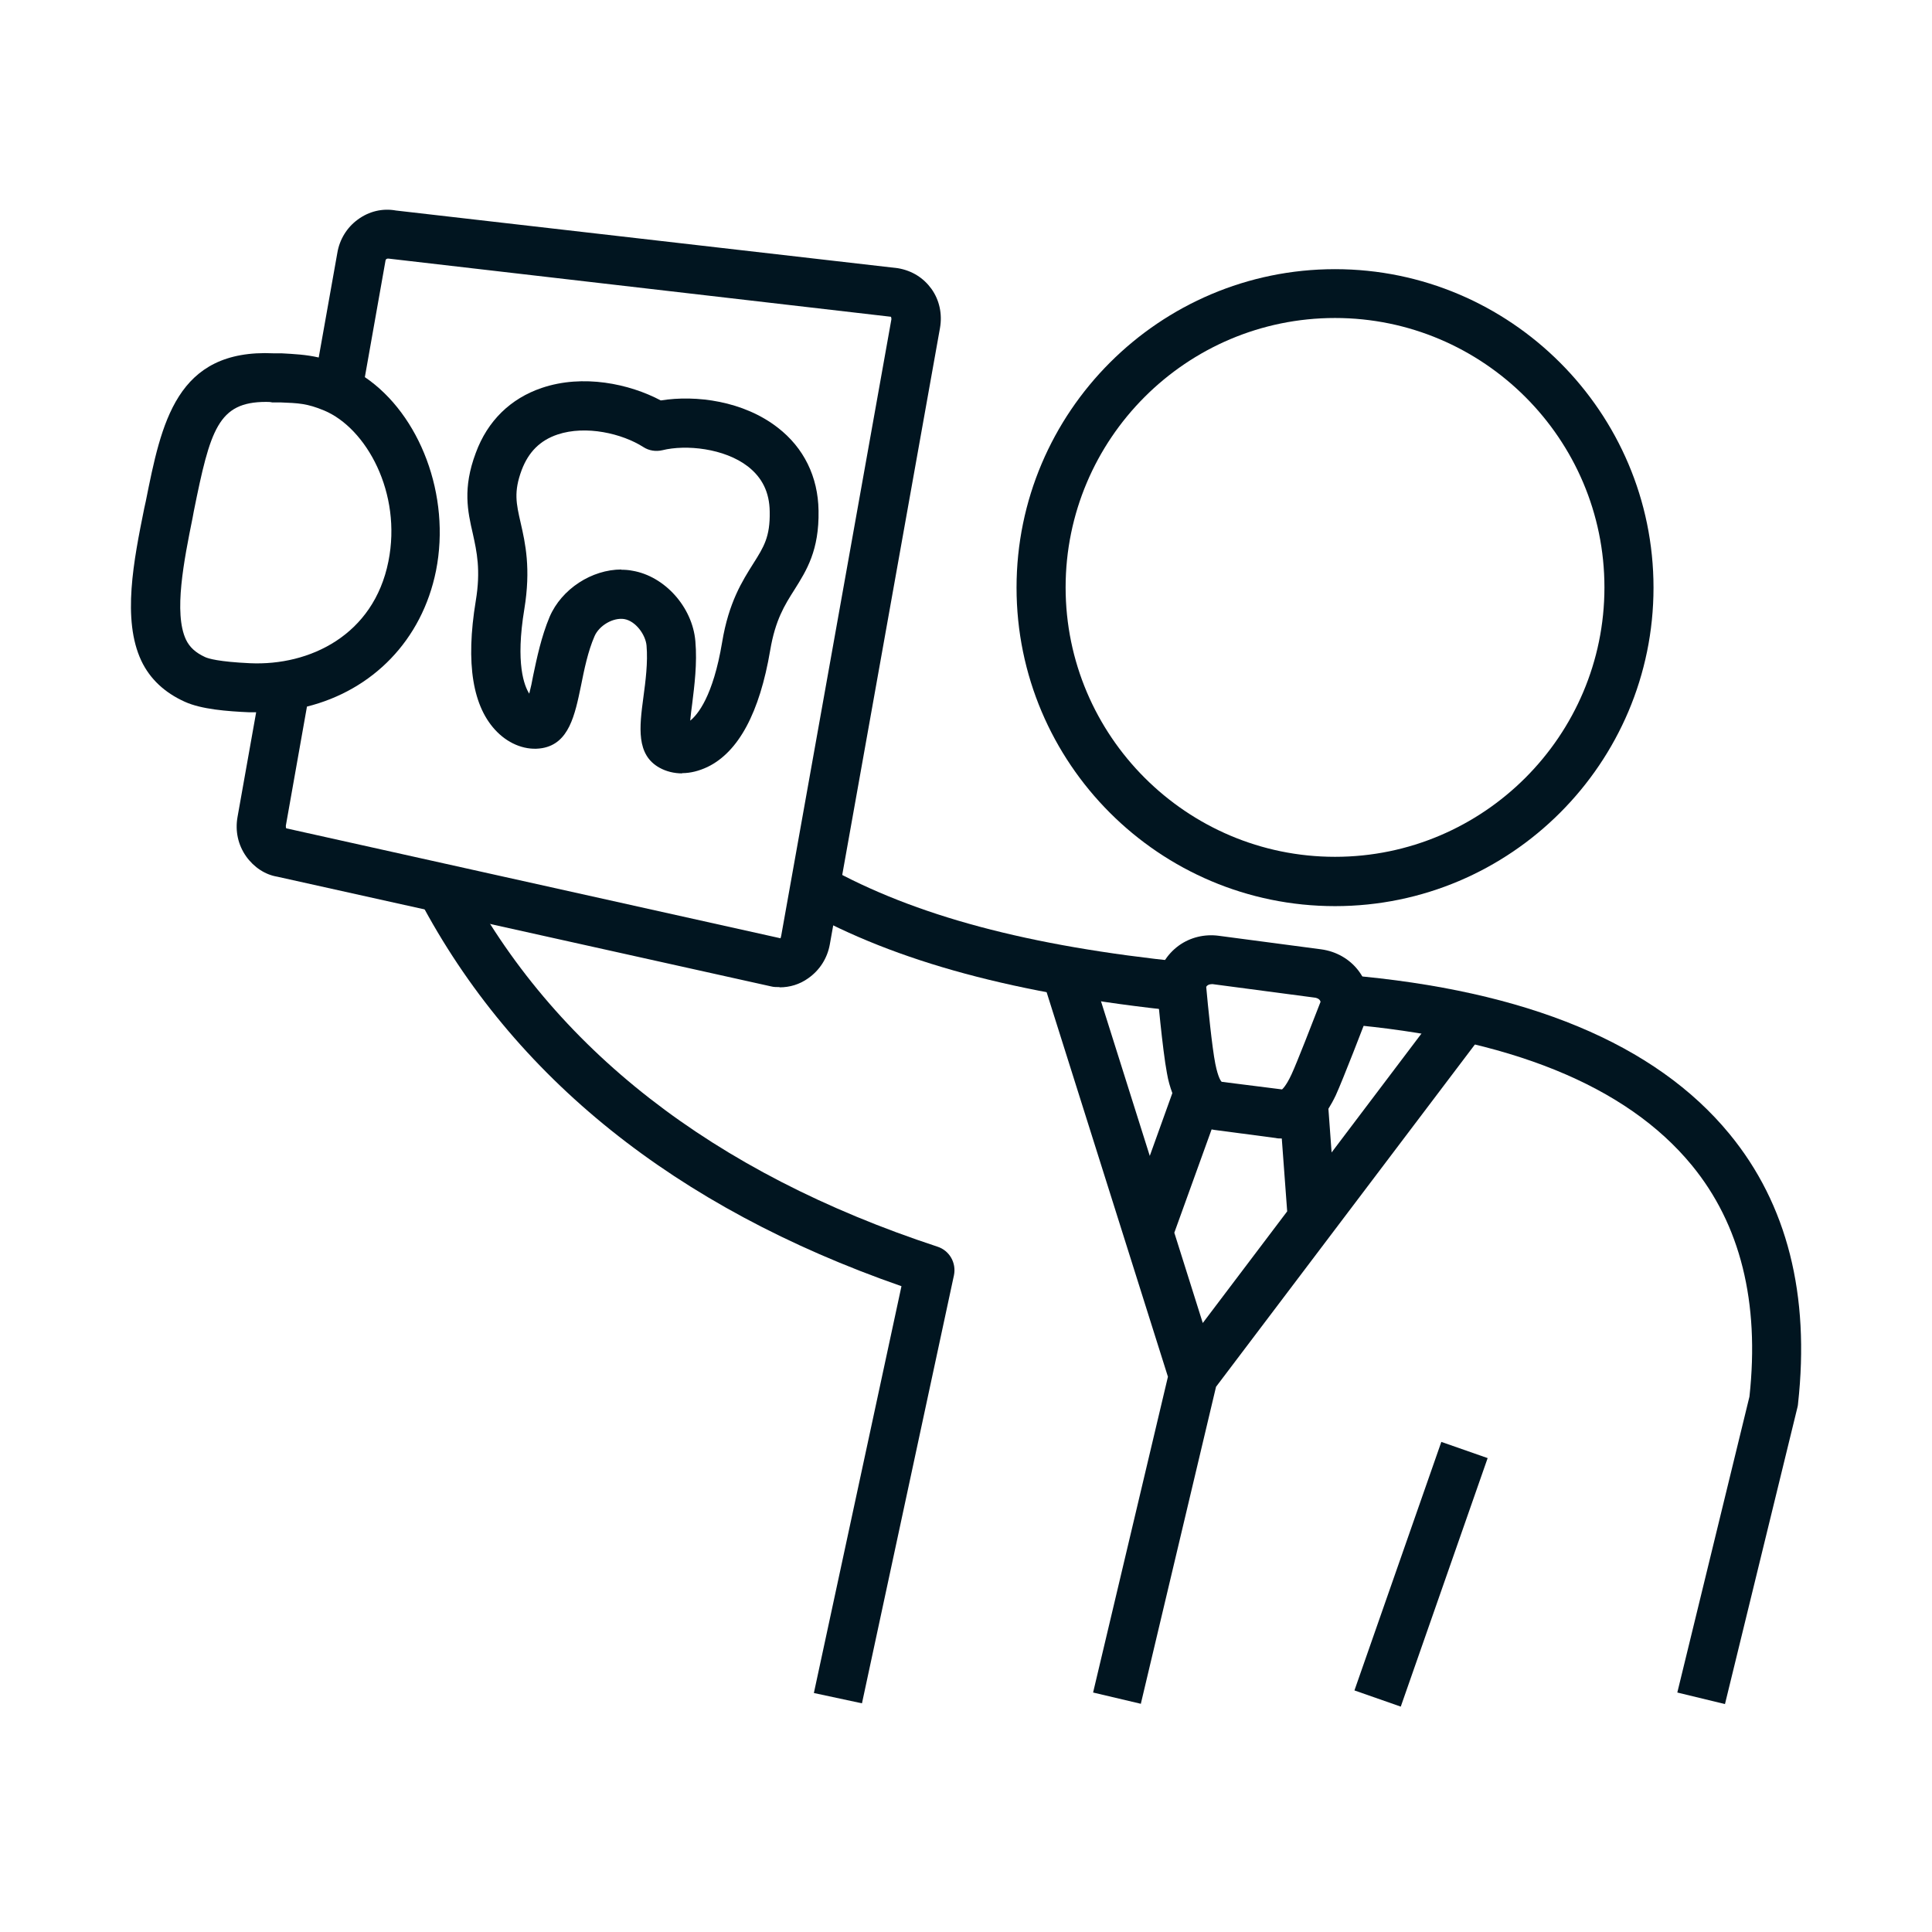 <?xml version="1.0" encoding="UTF-8"?>
<svg xmlns="http://www.w3.org/2000/svg" id="Ebene_1" data-name="Ebene 1" viewBox="0 0 78.74 78.74">
  <path d="M54.41,36.93c-7.16,0-12.98-5.82-12.98-12.98s5.83-12.98,12.98-12.98,12.98,5.83,12.98,12.98-5.82,12.98-12.98,12.98Zm0-23.97c-6.06,0-10.98,4.93-10.98,10.98s4.93,10.98,10.98,10.98,10.98-4.93,10.98-10.98-4.93-10.98-10.98-10.98Z" fill="#011520"></path>
  <rect x="52.54" y="63.15" width="10.73" height="2" transform="translate(-21.75 97.65) rotate(-70.73)" fill="#011520"></rect>
  <path d="M46.5,69.44l-1.95-.46,3.05-12.87-5.12-16.23,1.91-.6,2.47,7.83,.92-2.56c-.09-.24-.17-.51-.22-.81-.18-.94-.4-3.38-.41-3.49v-.11s0-.11,0-.11c.08-.61,.4-1.13,.89-1.49,.47-.34,1.06-.48,1.64-.4l4.16,.55c1.26,.17,2.11,1.26,1.95,2.49l-.06,.23c-.1,.26-1,2.6-1.29,3.23h0c-.1,.21-.2,.39-.3,.55l.13,1.78,4.55-6.02,1.6,1.21-10.86,14.36-3.07,12.94Zm1.36-19.2l1.16,3.68,3.44-4.55-.22-2.97c-.09,0-.17,0-.25-.02l-2.5-.33s-.07-.01-.11-.02l-1.52,4.21Zm1.3-10.02c.07,.78,.24,2.48,.37,3.13,.12,.6,.24,.72,.26,.74l2.46,.31s.16-.12,.39-.62h0c.21-.45,.87-2.15,1.18-2.95-.03-.14-.21-.17-.23-.17l-4.16-.55s-.2-.02-.27,.11Zm-17.39,.01c-.12,0-.24,0-.35-.03l-20.12-4.47c-.49-.08-.95-.38-1.27-.83-.33-.47-.45-1.03-.35-1.6l.76-4.27c-.09,0-.18,0-.27,0-.91-.04-1.96-.12-2.64-.43-.82-.37-1.42-.93-1.77-1.67-.79-1.68-.31-4.09,.12-6.22l.06-.27c.64-3.19,1.23-6.23,5.22-6.04h.32c.52,.03,.98,.05,1.51,.17l.76-4.27c.09-.54,.39-1.03,.83-1.35,.46-.34,1.01-.47,1.56-.37l20.45,2.35c.59,.1,1.05,.4,1.37,.84,.33,.46,.45,1.03,.35,1.6l-4.49,25.12c-.1,.56-.41,1.05-.88,1.38-.35,.25-.75,.37-1.17,.37ZM12.51,28.8l-.86,4.85c0,.06,0,.09,.02,.11l20.14,4.48s.02-.05,.03-.11l4.49-25.12c0-.05-.01-.09-.02-.1l-20.47-2.37c-.1-.01-.13,.05-.13,.09l-.84,4.74c2.24,1.52,3.51,4.82,2.9,7.89h0c-.57,2.83-2.58,4.87-5.27,5.54Zm-1.67-12.42c-1.95,0-2.27,1.13-2.94,4.45l-.05,.27c-.35,1.73-.78,3.89-.27,4.97,.15,.31,.39,.53,.78,.71,.13,.06,.55,.19,1.83,.25,2.43,.11,5.04-1.14,5.64-4.15,.56-2.79-.9-5.43-2.62-6.15-.7-.29-1.04-.3-1.79-.33h-.33c-.08-.02-.16-.02-.24-.02Z" fill="#011520"></path>
  <path d="M27.8,31.52c-.33,0-.65-.08-.92-.23-.96-.53-.82-1.66-.66-2.86,.09-.67,.19-1.43,.13-2.12-.04-.44-.44-1-.91-1.08-.45-.07-1.02,.26-1.21,.7-.27,.62-.42,1.36-.55,2.01-.25,1.21-.49,2.36-1.58,2.55-.64,.11-1.32-.14-1.84-.66-1-1-1.29-2.79-.87-5.34,.21-1.26,.04-2.01-.12-2.74-.21-.91-.42-1.85,.12-3.29,.48-1.31,1.42-2.22,2.69-2.65,1.68-.57,3.57-.17,4.85,.51,1.44-.23,3.37,.02,4.77,1.11,1.06,.82,1.64,2,1.66,3.38h0c.03,1.62-.49,2.44-.98,3.22-.4,.63-.78,1.23-.99,2.47-.43,2.54-1.29,4.15-2.56,4.76-.34,.16-.69,.25-1.03,.25Zm-2.48-8.3c.15,0,.3,.01,.45,.04,1.32,.22,2.45,1.48,2.57,2.87,.08,.91-.04,1.82-.13,2.56-.03,.21-.06,.46-.08,.68,.3-.24,.93-.98,1.3-3.19,.27-1.64,.83-2.51,1.27-3.21,.43-.68,.69-1.09,.67-2.12h0c-.01-.78-.3-1.38-.89-1.84-.96-.74-2.52-.9-3.49-.66-.26,.06-.54,.02-.77-.13-.86-.55-2.34-.9-3.5-.51-.71,.24-1.18,.71-1.46,1.45-.33,.89-.22,1.36-.04,2.15,.19,.83,.42,1.86,.15,3.51-.37,2.23,0,3.14,.2,3.45,.06-.23,.12-.51,.16-.74,.15-.71,.33-1.58,.67-2.39,.49-1.14,1.72-1.93,2.93-1.93Z" fill="#011520"></path>
  <path d="M70.3,69.45l-1.94-.47,2.94-12.06c.42-3.85-.37-7.02-2.35-9.43-2.67-3.25-7.45-5.19-14.22-5.76l.17-1.99c7.32,.62,12.57,2.8,15.59,6.48,2.35,2.86,3.28,6.55,2.79,10.99,0,.04-.01,.08-.02,.13l-2.96,12.12Z" fill="#011520"></path>
  <path d="M35.13,69.42l-1.96-.42,3.57-16.58c-9.22-3.21-15.83-8.51-19.65-15.76l1.77-.93c3.68,7,10.19,12.07,19.35,15.08,.49,.16,.77,.66,.67,1.16l-3.75,17.45Z" fill="#011520"></path>
  <path d="M48.05,41.21c-6.62-.69-11.5-2-15.33-4.14l.97-1.75c3.59,2,8.22,3.24,14.56,3.89l-.21,1.99Z" fill="#011520"></path>
</svg>
